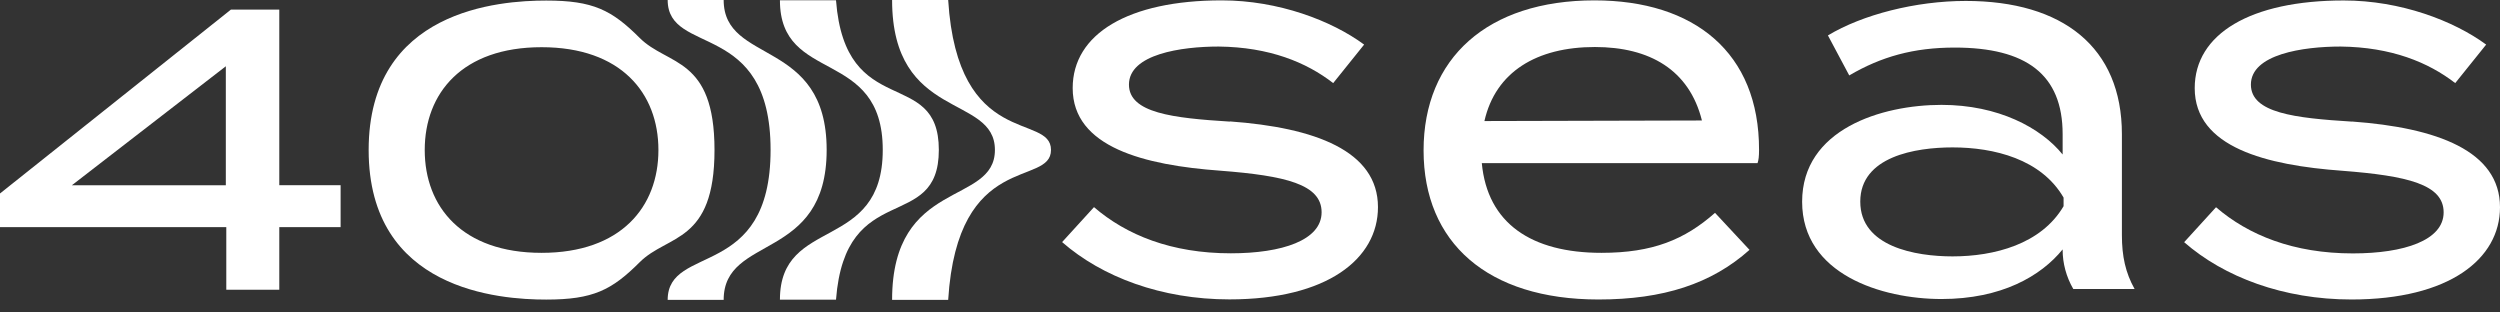 <svg width="176" height="22" viewBox="0 0 176 22" fill="none" xmlns="http://www.w3.org/2000/svg">
<rect x="0" y="0" width="176" height="22" fill="#333333" stroke="none"/>
<path d="M86.579 8.561C82.578 8.311 79.478 7.956 79.478 5.955C79.478 3.817 83.157 3.277 85.796 3.277C89.362 3.317 91.968 4.383 93.857 5.85L96.035 3.139C93.751 1.454 90.007 0.026 86.006 0.026C79.439 0.026 75.517 2.382 75.517 6.199C75.517 10.377 80.584 11.628 85.901 12.016C90.507 12.371 93.041 12.977 93.041 14.944C93.041 16.912 90.257 17.833 86.651 17.833C82.472 17.833 79.301 16.55 77.017 14.582L74.773 17.043C77.59 19.504 81.768 21.077 86.552 21.077C93.442 21.077 97.009 18.221 97.009 14.582C97.009 10.621 92.58 8.982 86.585 8.548L86.579 8.561Z" fill="white"/>
<path d="M112.249 0.026C104.721 0.026 100.22 4.093 100.22 10.588C100.22 17.083 104.721 21.084 112.532 21.084C117.098 21.084 120.494 19.978 123.166 17.59L120.737 14.984C118.599 16.872 116.348 17.8 112.742 17.8C107.813 17.8 104.714 15.727 104.319 11.483H123.732C123.804 11.272 123.837 11.022 123.837 10.555C123.85 3.705 119.283 0.026 112.249 0.026ZM104.503 8.522C105.287 5.06 108.182 3.31 112.282 3.31C116.138 3.31 118.921 4.916 119.816 8.482L104.503 8.522Z" fill="white"/>
<path d="M149.382 9.449C149.382 3.31 145.203 0.066 138.392 0.066C134.859 0.066 131.108 1.033 128.686 2.494L130.187 5.31C132.437 3.988 134.721 3.349 137.609 3.349C142.643 3.349 145.21 5.238 145.21 9.449V10.877C143.677 8.989 140.676 7.383 136.682 7.383C132.47 7.383 126.87 9.094 126.87 14.201C126.87 19.307 132.47 21.051 136.682 21.051C140.893 21.051 143.677 19.445 145.21 17.557V17.596C145.21 18.524 145.46 19.485 145.96 20.347H150.277C149.632 19.202 149.382 18.024 149.382 16.563V9.449ZM145.276 14.516C143.703 17.195 140.386 18.05 137.458 18.05C134.852 18.05 130.963 17.372 130.963 14.194C130.963 11.016 134.852 10.377 137.458 10.377C140.386 10.377 143.703 11.2 145.276 13.911V14.516Z" fill="white"/>
<path d="M165.563 8.561C161.562 8.311 158.463 7.956 158.463 5.955C158.463 3.817 162.142 3.277 164.78 3.277C168.347 3.317 170.953 4.383 172.848 5.85L175.026 3.139C172.743 1.461 168.998 0.033 164.997 0.033C158.43 0.033 154.508 2.389 154.508 6.205C154.508 10.384 159.575 11.634 164.892 12.022C169.498 12.378 172.032 12.983 172.032 14.951C172.032 16.918 169.248 17.84 165.642 17.84C161.464 17.84 158.292 16.556 156.008 14.589L153.765 17.05C156.581 19.511 160.76 21.084 165.543 21.084C172.433 21.084 176 18.228 176 14.589C176 10.627 171.571 8.989 165.576 8.555L165.563 8.561Z" fill="white"/>
<path d="M19.662 0.678H16.254L0 13.621V15.99H15.931V20.399H19.662V15.99H23.979V13.036H19.662V0.678ZM15.898 13.042H5.06L15.898 4.665V13.042Z" fill="white"/>
<path d="M58.197 10.555C58.197 2.658 50.946 4.573 50.946 0H47.004C47.011 3.975 54.249 1.342 54.249 10.555C54.249 19.768 47.011 17.135 47.004 21.11H50.946C50.946 16.477 58.197 18.451 58.197 10.555Z" fill="white"/>
<path d="M66.094 10.555C66.094 4.633 59.513 8.581 58.855 0.02H54.907C54.907 5.949 62.146 3.317 62.146 10.555C62.146 17.793 54.907 15.188 54.907 21.097H58.855C59.513 12.529 66.094 16.477 66.094 10.555Z" fill="white"/>
<path d="M66.752 0H62.804C62.804 8.528 70.042 6.607 70.042 10.555C70.042 14.503 62.804 12.529 62.804 21.11H66.752C67.41 10.555 73.99 13.187 73.99 10.555C73.99 7.923 67.41 10.555 66.752 0Z" fill="white"/>
<path d="M45.036 2.672C43.062 0.698 41.746 0.039 38.456 0.039C35.166 0.039 25.953 0.684 25.953 10.562C25.953 20.439 35.166 21.09 38.456 21.09C41.746 21.09 43.062 20.432 45.036 18.458C47.011 16.484 50.301 17.142 50.301 10.562C50.301 3.988 47.011 4.646 45.036 2.672ZM38.127 17.8C32.534 17.8 29.901 14.562 29.901 10.562C29.901 6.561 32.534 3.323 38.127 3.323C43.72 3.323 46.353 6.561 46.353 10.562C46.353 14.562 43.72 17.8 38.127 17.8Z" fill="white"/>
</svg>
